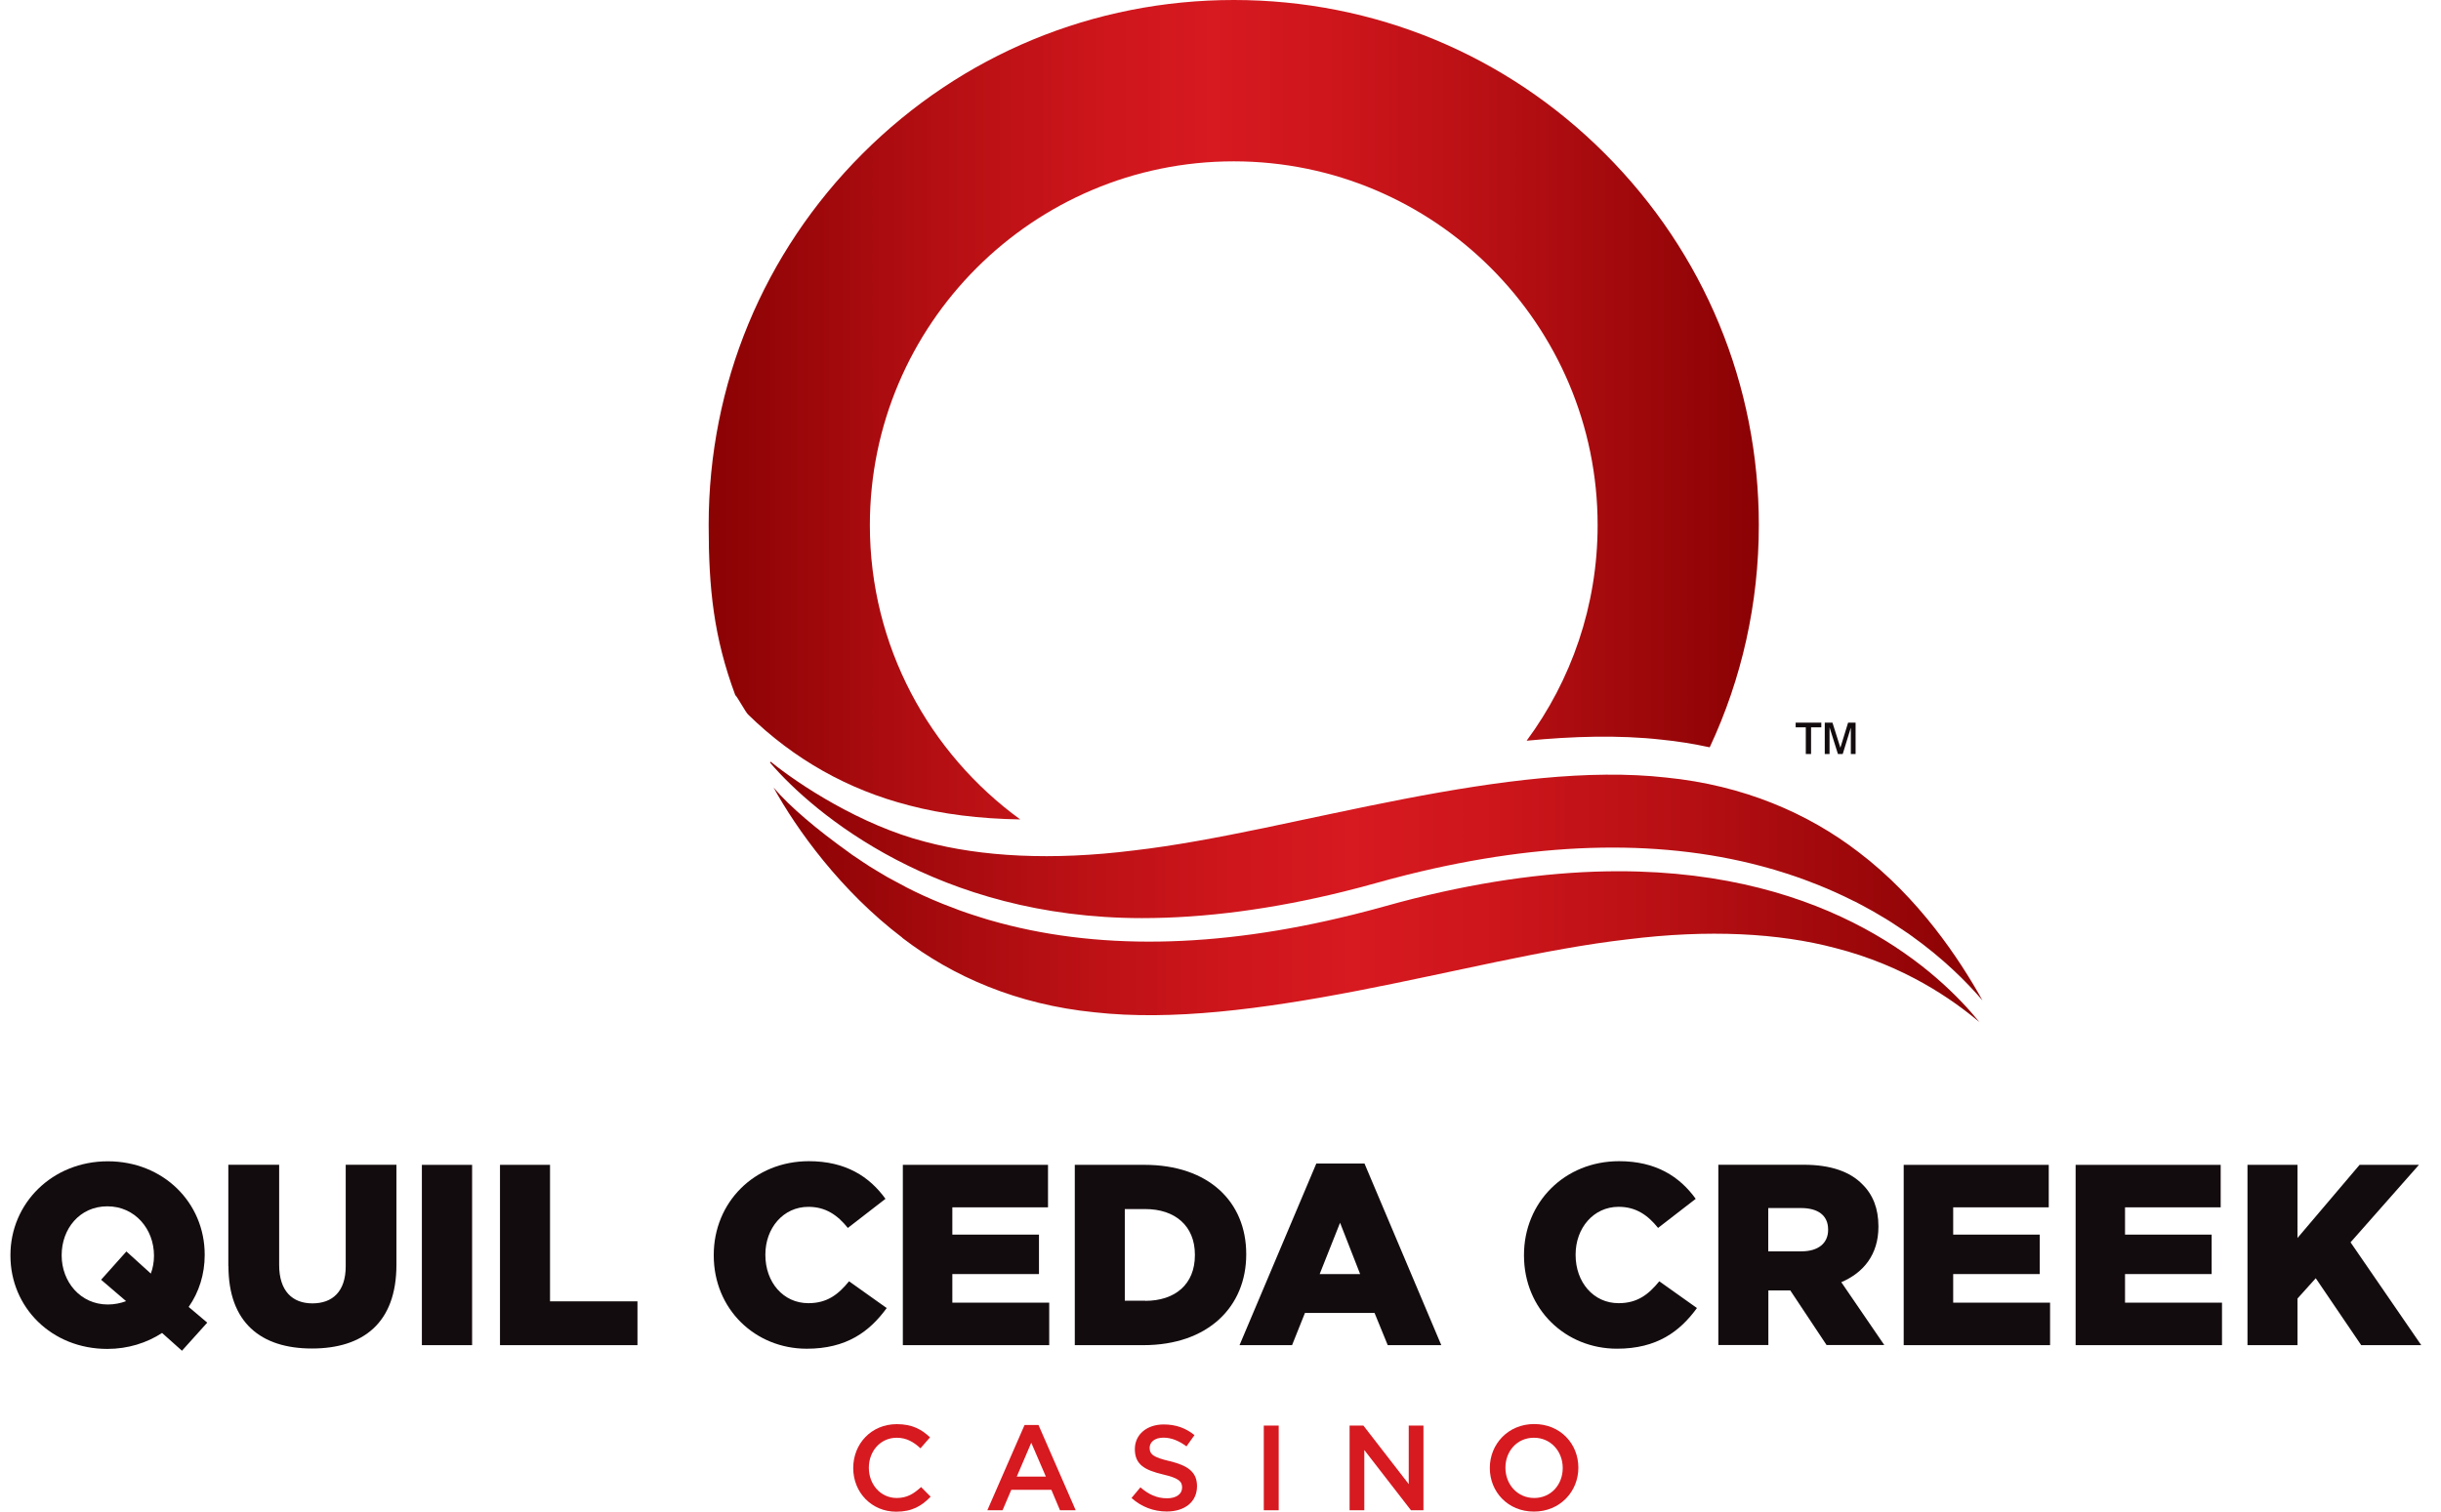 <svg xmlns="http://www.w3.org/2000/svg" width="113" height="70" viewBox="0 0 113 70" fill="none"><g id="QCC Logo Black" clip-path="url(#clip0_9707_6555)"><g id="Layer_1-2"><path id="Vector" d="M41.489 70C40.348 70 39.498 69.108 39.498 67.981C39.498 66.854 40.334 65.947 41.517 65.947C42.24 65.947 42.677 66.201 43.053 66.558L42.611 67.065C42.297 66.774 41.963 66.576 41.513 66.576C40.761 66.576 40.221 67.192 40.221 67.967C40.221 68.741 40.766 69.366 41.513 69.366C41.992 69.366 42.301 69.169 42.64 68.859L43.081 69.305C42.672 69.732 42.226 70 41.489 70Z" fill="#D71920"></path><path id="Vector_2" d="M47.74 66.807L48.416 68.375H47.069L47.74 66.807ZM47.43 65.985L45.707 69.934H46.411L46.815 68.986H48.67L49.069 69.934H49.797L48.074 65.985H47.435H47.43Z" fill="#D71920"></path><path id="Vector_3" d="M54.155 67.661C54.981 67.863 55.413 68.159 55.413 68.817C55.413 69.554 54.836 69.991 54.014 69.991C53.413 69.991 52.849 69.784 52.38 69.366L52.793 68.873C53.169 69.197 53.544 69.38 54.028 69.38C54.455 69.38 54.723 69.183 54.723 68.882C54.723 68.596 54.568 68.446 53.84 68.276C53.004 68.075 52.535 67.83 52.535 67.103C52.535 66.422 53.093 65.961 53.873 65.961C54.446 65.961 54.897 66.135 55.296 66.454L54.925 66.976C54.573 66.713 54.221 66.572 53.859 66.572C53.455 66.572 53.22 66.778 53.22 67.041C53.22 67.351 53.399 67.483 54.15 67.661" fill="#D71920"></path><path id="Vector_4" d="M59.194 66.013H58.504V69.934H59.194V66.013Z" fill="#D71920"></path><path id="Vector_5" d="M65.214 66.013V68.723L63.115 66.013H62.476V69.934H63.157V67.145L65.317 69.934H65.895V66.013H65.214Z" fill="#D71920"></path><path id="Vector_6" d="M71.009 66.576C70.23 66.576 69.69 67.196 69.69 67.966C69.69 68.737 70.244 69.366 71.023 69.366C71.803 69.366 72.343 68.746 72.343 67.976C72.343 67.206 71.789 66.576 71.009 66.576ZM71.009 69.995C69.807 69.995 68.967 69.084 68.967 67.976C68.967 66.868 69.817 65.942 71.023 65.942C72.23 65.942 73.066 66.853 73.066 67.962C73.066 69.07 72.216 69.995 71.009 69.995Z" fill="#D71920"></path><path id="Vector_7" d="M84.473 34.916V33.464H84.83L85.196 34.624L85.553 33.464H85.9V34.916H85.68V33.694L85.304 34.916H85.083L84.694 33.68V34.916H84.473ZM83.595 34.916V33.68H83.125V33.464H84.313V33.68H83.839V34.916H83.595Z" fill="#130C0E"></path><path id="Vector_8" d="M57.118 0C50.623 0 44.518 2.526 39.926 7.119C35.333 11.712 32.806 17.817 32.806 24.312C32.806 27.261 33.041 29.506 34.037 32.187C34.126 32.253 34.506 32.962 34.628 33.084C36.742 35.15 39.249 36.569 42.09 37.296C43.621 37.7 45.354 37.916 47.228 37.944C43.016 34.878 40.268 29.914 40.268 24.316C40.268 15.027 47.824 7.471 57.113 7.471C66.402 7.471 73.958 15.027 73.958 24.316C73.958 28.05 72.737 31.506 70.671 34.3C72.779 34.094 74.926 34.028 76.903 34.249C77.663 34.324 78.41 34.446 79.147 34.605C80.636 31.426 81.42 27.928 81.42 24.312C81.42 17.817 78.894 11.712 74.301 7.119C69.718 2.526 63.613 0 57.118 0Z" fill="url(#paint0_linear_9707_6555)"></path><path id="Vector_9" d="M35.652 35.319C37.681 37.691 43.429 42.514 52.868 42.514C55.789 42.514 58.935 42.096 62.251 41.274C62.274 41.269 62.298 41.26 62.321 41.255C62.782 41.142 63.242 41.02 63.707 40.889C64.167 40.757 64.627 40.64 65.083 40.523C65.115 40.513 65.144 40.508 65.177 40.499C71.507 38.926 77.133 38.837 81.974 40.227C82.035 40.245 82.092 40.26 82.153 40.278C82.331 40.33 82.505 40.386 82.683 40.443C82.956 40.532 83.228 40.621 83.496 40.72C83.51 40.724 83.529 40.729 83.543 40.739C83.731 40.809 83.919 40.88 84.106 40.955C84.121 40.959 84.135 40.969 84.153 40.973C84.726 41.203 85.29 41.457 85.835 41.734C85.835 41.734 85.844 41.734 85.849 41.739C85.849 41.739 85.849 41.739 85.853 41.739C86.098 41.866 86.342 41.992 86.581 42.129C86.624 42.152 86.666 42.176 86.708 42.199C86.882 42.298 87.056 42.401 87.225 42.504C87.323 42.565 87.422 42.622 87.516 42.683C87.619 42.749 87.718 42.814 87.816 42.88C87.971 42.983 88.126 43.082 88.272 43.185C88.291 43.199 88.305 43.209 88.324 43.218C88.38 43.256 88.432 43.298 88.488 43.336C89.953 44.383 91.028 45.453 91.775 46.327C90.714 44.42 88.84 41.584 86.037 39.457C83.698 37.658 80.711 36.362 77.133 36.005C73.564 35.606 69.408 36.146 64.975 37.001C60.541 37.855 56.249 38.949 52.478 39.382C48.698 39.856 45.444 39.673 42.842 38.982C39.846 38.217 36.972 36.32 35.69 35.282C35.685 35.282 35.68 35.277 35.676 35.277C35.657 35.277 35.643 35.3 35.657 35.315" fill="url(#paint1_linear_9707_6555)"></path><path id="Vector_10" d="M41.766 43.425C44.105 45.223 47.091 46.519 50.67 46.876C54.239 47.275 58.395 46.735 62.828 45.881C67.261 45.026 71.553 43.932 75.324 43.5C79.105 43.026 82.359 43.209 84.961 43.899C88.159 44.716 90.385 46.275 91.634 47.332C89.788 45.05 84.787 40.344 74.93 40.344C72.009 40.344 68.853 40.762 65.533 41.589C65.514 41.593 65.491 41.598 65.472 41.603C65.012 41.72 64.547 41.842 64.082 41.974C63.622 42.1 63.171 42.222 62.715 42.335C62.682 42.344 62.65 42.354 62.617 42.359C56.291 43.932 50.665 44.012 45.819 42.608C45.767 42.593 45.715 42.575 45.659 42.561C45.471 42.504 45.288 42.448 45.105 42.387C44.621 42.232 44.147 42.058 43.682 41.87C43.658 41.861 43.635 41.851 43.612 41.842C43.039 41.612 42.48 41.358 41.935 41.077C41.935 41.077 41.926 41.072 41.921 41.067C41.677 40.94 41.433 40.809 41.193 40.677C41.151 40.654 41.108 40.63 41.066 40.607C40.892 40.508 40.724 40.405 40.554 40.302C40.456 40.241 40.352 40.18 40.254 40.119C40.155 40.057 40.061 39.992 39.967 39.931C39.808 39.827 39.648 39.719 39.498 39.616C39.484 39.607 39.47 39.597 39.456 39.588C39.399 39.55 39.352 39.513 39.296 39.471C37.807 38.404 36.563 37.357 35.811 36.47C36.859 38.376 38.906 41.246 41.771 43.42" fill="url(#paint2_linear_9707_6555)"></path><path id="Vector_11" d="M5.837 60.251L4.681 59.26L5.851 57.95L6.982 58.974C7.076 58.725 7.128 58.448 7.128 58.161V58.138C7.128 56.921 6.255 55.86 4.968 55.86C3.681 55.86 2.855 56.912 2.855 58.114V58.138C2.855 59.345 3.714 60.406 4.991 60.406C5.301 60.406 5.588 60.345 5.837 60.251ZM7.508 61.721C6.795 62.186 5.921 62.463 4.968 62.463C2.39 62.463 0.483 60.542 0.483 58.142V58.119C0.483 55.719 2.418 53.775 4.991 53.775C7.565 53.775 9.476 55.696 9.476 58.095V58.119C9.476 59.002 9.213 59.838 8.734 60.519L9.594 61.246L8.424 62.547L7.504 61.725L7.508 61.721Z" fill="#130C0E"></path><path id="Vector_12" d="M10.57 58.626V53.935H12.923V58.574C12.923 59.781 13.534 60.354 14.463 60.354C15.393 60.354 16.004 59.805 16.004 58.636V53.935H18.352V58.565C18.352 61.261 16.811 62.444 14.44 62.444C12.068 62.444 10.575 61.237 10.575 58.626" fill="#130C0E"></path><path id="Vector_13" d="M21.855 53.94H19.53V62.289H21.855V53.94Z" fill="#130C0E"></path><path id="Vector_14" d="M23.146 53.939H25.462V60.26H29.51V62.289H23.146V53.939Z" fill="#130C0E"></path><path id="Vector_15" d="M33.041 58.138V58.114C33.041 55.682 34.915 53.77 37.446 53.77C39.151 53.77 40.249 54.484 40.991 55.513L39.249 56.861C38.77 56.264 38.221 55.884 37.422 55.884C36.253 55.884 35.431 56.875 35.431 58.091V58.114C35.431 59.368 36.253 60.345 37.422 60.345C38.291 60.345 38.808 59.941 39.305 59.331L41.048 60.571C40.259 61.655 39.197 62.454 37.347 62.454C34.962 62.454 33.041 60.627 33.041 58.133" fill="#130C0E"></path><path id="Vector_16" d="M41.795 53.939H48.515V55.907H44.086V57.17H48.097V58.997H44.086V60.321H48.571V62.289H41.795V53.939Z" fill="#130C0E"></path><path id="Vector_17" d="M53.014 60.237C54.399 60.237 55.315 59.471 55.315 58.124V58.1C55.315 56.762 54.394 55.987 53.014 55.987H52.07V60.232H53.014V60.237ZM49.755 53.939H52.976C55.958 53.939 57.691 55.658 57.691 58.067V58.091C57.691 60.5 55.935 62.289 52.929 62.289H49.755V53.939Z" fill="#130C0E"></path><path id="Vector_18" d="M62.964 58.997L62.035 56.621L61.091 58.997H62.964ZM60.936 53.878H63.166L66.721 62.289H64.242L63.631 60.796H60.41L59.813 62.289H57.381L60.936 53.878Z" fill="#130C0E"></path><path id="Vector_19" d="M70.549 58.138V58.114C70.549 55.682 72.423 53.77 74.954 53.77C76.658 53.77 77.757 54.484 78.499 55.513L76.757 56.86C76.278 56.264 75.729 55.883 74.93 55.883C73.761 55.883 72.939 56.874 72.939 58.091V58.114C72.939 59.368 73.761 60.345 74.93 60.345C75.799 60.345 76.316 59.941 76.813 59.331L78.556 60.57C77.767 61.655 76.705 62.453 74.855 62.453C72.469 62.453 70.549 60.627 70.549 58.133" fill="#130C0E"></path><path id="Vector_20" d="M83.388 57.945C84.177 57.945 84.628 57.565 84.628 56.954V56.931C84.628 56.273 84.149 55.94 83.374 55.94H81.857V57.945H83.383H83.388ZM79.546 53.935H83.496C84.773 53.935 85.656 54.268 86.215 54.841C86.703 55.32 86.957 55.963 86.957 56.785V56.809C86.957 58.086 86.276 58.931 85.238 59.373L87.229 62.284H84.557L82.876 59.753H81.862V62.284H79.546V53.935Z" fill="#130C0E"></path><path id="Vector_21" d="M88.127 53.94H94.842V55.907H90.418V57.17H94.424V58.997H90.418V60.321H94.903V62.289H88.127V53.94Z" fill="#130C0E"></path><path id="Vector_22" d="M96.086 53.94H102.801V55.907H98.373V57.17H102.383V58.997H98.373V60.321H102.862V62.289H96.086V53.94Z" fill="#130C0E"></path><path id="Vector_23" d="M109.231 53.94L106.357 57.325V53.94H104.042V62.289H106.357V60.129L107.202 59.19L109.306 62.289H112.086L108.813 57.527L111.978 53.94H109.231Z" fill="#130C0E"></path></g></g><defs><linearGradient id="paint0_linear_9707_6555" x1="32.806" y1="18.972" x2="81.43" y2="18.972" gradientUnits="userSpaceOnUse"><stop stop-color="#8B0304"></stop><stop offset="0.02" stop-color="#8E0305"></stop><stop offset="0.22" stop-color="#B50F13"></stop><stop offset="0.38" stop-color="#CE161C"></stop><stop offset="0.48" stop-color="#D71920"></stop><stop offset="0.59" stop-color="#CE161C"></stop><stop offset="0.76" stop-color="#B50F13"></stop><stop offset="0.98" stop-color="#8E0305"></stop><stop offset="1" stop-color="#8B0304"></stop></linearGradient><linearGradient id="paint1_linear_9707_6555" x1="35.648" y1="40.804" x2="91.77" y2="40.804" gradientUnits="userSpaceOnUse"><stop stop-color="#8B0304"></stop><stop offset="0.02" stop-color="#8E0305"></stop><stop offset="0.22" stop-color="#B50F13"></stop><stop offset="0.38" stop-color="#CE161C"></stop><stop offset="0.48" stop-color="#D71920"></stop><stop offset="0.59" stop-color="#CE161C"></stop><stop offset="0.76" stop-color="#B50F13"></stop><stop offset="0.98" stop-color="#8E0305"></stop><stop offset="1" stop-color="#8B0304"></stop></linearGradient><linearGradient id="paint2_linear_9707_6555" x1="35.807" y1="41.903" x2="91.634" y2="41.903" gradientUnits="userSpaceOnUse"><stop stop-color="#8B0304"></stop><stop offset="0.02" stop-color="#8E0305"></stop><stop offset="0.22" stop-color="#B50F13"></stop><stop offset="0.38" stop-color="#CE161C"></stop><stop offset="0.48" stop-color="#D71920"></stop><stop offset="0.59" stop-color="#CE161C"></stop><stop offset="0.76" stop-color="#B50F13"></stop><stop offset="0.98" stop-color="#8E0305"></stop><stop offset="1" stop-color="#8B0304"></stop></linearGradient><clipPath id="clip0_9707_6555"><rect width="111.607" height="70" fill="white" transform="translate(0.478)"></rect></clipPath></defs></svg>
